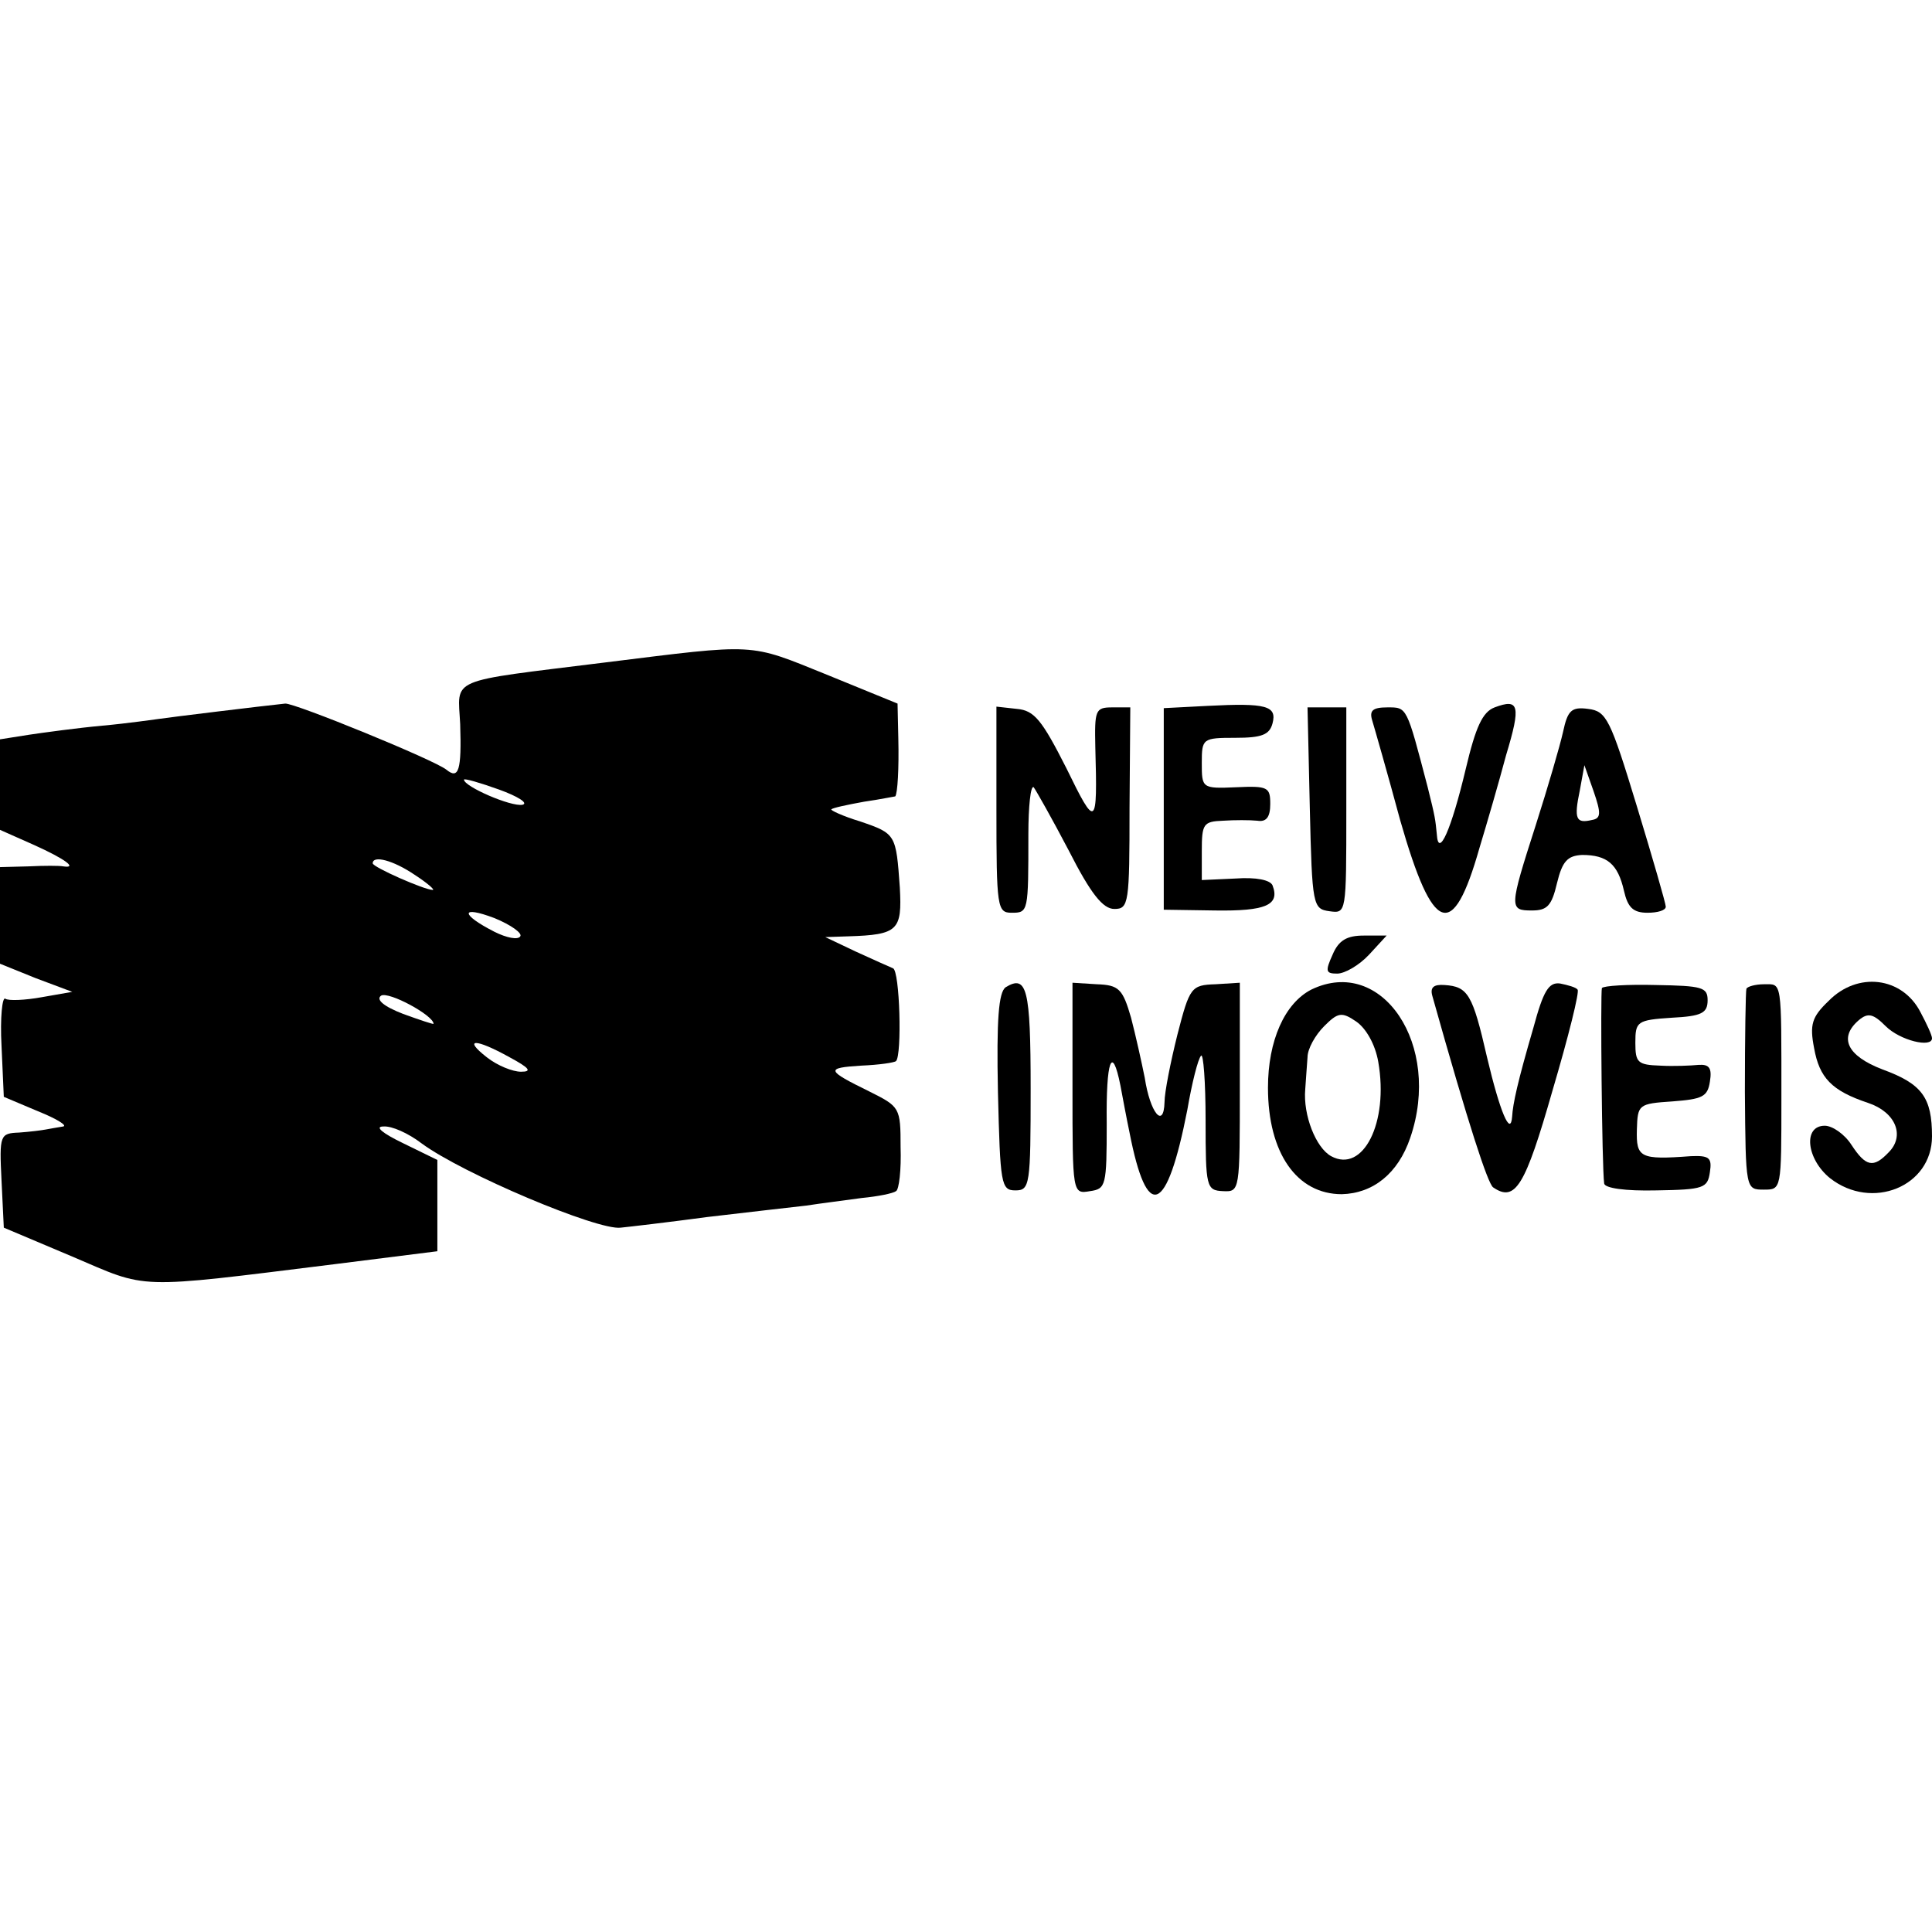 <?xml version="1.0" standalone="no"?>
<!DOCTYPE svg PUBLIC "-//W3C//DTD SVG 20010904//EN"
 "http://www.w3.org/TR/2001/REC-SVG-20010904/DTD/svg10.dtd">
<svg version="1.0" xmlns="http://www.w3.org/2000/svg"
 width="254pt" height="254pt" viewBox="0 0 254 254"
 preserveAspectRatio="xMidYMid meet">
<g transform="translate(0,254) scale(0.1,-0.1)"
fill="#000000" stroke="none">
<path d="M795 1669 c-209 -26 -193 -19 -190 -81 2 -61 -2 -73 -18 -60 -16 13
-200 88 -212 87 -29 -3 -152 -18 -165 -20 -8 -1 -42 -6 -75 -9 -33 -3 -77 -9
-97 -12 l-38 -6 0 -59 0 -60 45 -20 c40 -18 58 -31 38 -28 -5 1 -25 1 -45 0
l-38 -1 0 -64 0 -63 47 -19 48 -18 -40 -7 c-22 -4 -44 -5 -48 -2 -4 3 -7 -25
-5 -62 l3 -67 45 -19 c25 -10 39 -19 33 -20 -7 -1 -17 -3 -23 -4 -5 -1 -21 -3
-35 -4 -25 -1 -26 -3 -23 -63 l3 -62 90 -38 c101 -43 79 -43 345 -10 l135 17
0 60 0 60 -45 22 c-27 13 -38 22 -26 22 11 1 33 -9 50 -22 54 -40 232 -115
262 -111 10 1 62 7 114 14 52 6 111 13 130 15 19 3 52 7 73 10 21 2 41 6 45 9
4 2 7 28 6 58 0 52 -1 53 -41 73 -57 28 -58 31 -11 34 24 1 44 4 46 6 8 8 5
119 -4 122 -5 2 -27 12 -49 22 l-40 19 30 1 c66 2 71 8 68 64 -5 70 -5 71 -52
87 -23 7 -40 15 -38 16 2 2 21 6 43 10 21 3 40 7 41 7 3 4 5 36 4 77 l-1 45
-93 38 c-104 42 -90 41 -292 16z m-108 -187 c-15 -3 -77 24 -77 33 0 2 21 -4
46 -13 25 -9 39 -18 31 -20z m-142 -92 c17 -11 27 -20 24 -20 -11 0 -79 30
-79 35 0 11 27 4 55 -15z m139 -81 c-3 -5 -18 -2 -34 6 -45 23 -45 35 0 18 22
-9 37 -20 34 -24z m-114 -115 c0 -1 -18 5 -40 13 -26 10 -36 19 -29 24 10 6
69 -26 69 -37z m100 -44 c26 -14 30 -19 15 -19 -11 0 -31 8 -45 19 -32 25 -15
25 30 0z"/>
<path d="M1588 1612 l-58 -3 0 -132 0 -133 67 -1 c67 -1 86 7 76 33 -3 7 -21
11 -49 9 l-44 -2 0 38 c0 36 2 39 28 40 15 1 35 1 45 0 12 -2 17 5 17 22 0 22
-3 24 -45 22 -45 -2 -45 -1 -45 32 0 32 1 33 44 33 35 0 45 4 49 19 6 23 -8
27 -85 23z"/>
<path d="M1965 1610 c-16 -6 -25 -26 -38 -81 -19 -80 -36 -118 -38 -86 -2 20
-2 22 -12 62 -28 107 -27 105 -53 105 -19 0 -24 -4 -20 -17 3 -10 20 -69 37
-132 43 -150 69 -159 104 -36 10 33 26 88 35 122 20 66 17 75 -15 63z"/>
<path d="M1310 1476 c0 -129 1 -136 20 -136 22 0 22 1 22 103 0 37 3 65 7 62
3 -4 24 -41 46 -83 29 -57 45 -77 60 -77 19 0 20 7 20 133 l1 132 -24 0 c-22
0 -23 -4 -22 -52 3 -107 1 -108 -38 -28 -32 63 -42 76 -65 78 l-27 3 0 -135z"/>
<path d="M1722 1478 c3 -129 4 -133 26 -136 22 -3 22 -3 22 132 l0 136 -25 0
-26 0 3 -132z"/>
<path d="M2055 1578 c-4 -18 -20 -73 -36 -123 -35 -109 -35 -112 -5 -112 20 0
26 6 33 36 7 29 14 36 33 37 33 0 47 -12 55 -47 5 -22 12 -29 31 -29 13 0 24
3 24 8 0 4 -17 63 -38 132 -35 115 -40 125 -64 128 -22 3 -27 -2 -33 -30z m38
-116 c-21 -5 -24 1 -16 39 l6 33 12 -34 c10 -29 10 -36 -2 -38z"/>
<path d="M1752 1285 c-10 -22 -9 -25 6 -25 10 0 29 11 42 25 l23 25 -30 0
c-22 0 -33 -6 -41 -25z"/>
<path d="M1322 1242 c-9 -7 -12 -41 -10 -138 3 -121 4 -129 23 -129 19 0 20 7
20 134 0 132 -5 150 -33 133z"/>
<path d="M1410 1109 c0 -138 0 -139 23 -135 21 3 22 7 22 89 -1 83 7 105 18
50 3 -16 8 -43 12 -62 23 -118 49 -108 76 30 6 35 14 67 18 71 3 4 6 -34 6
-85 0 -88 1 -92 23 -93 22 -1 22 0 22 136 l0 138 -32 -2 c-32 -1 -34 -4 -50
-66 -9 -36 -17 -76 -17 -89 -1 -36 -19 -14 -26 32 -4 20 -12 56 -18 79 -11 38
-16 43 -45 44 l-32 2 0 -139z"/>
<path d="M1724 1239 c-35 -18 -57 -67 -57 -129 0 -86 38 -140 97 -140 41 1 74
27 90 74 42 122 -37 240 -130 195z m88 -95 c14 -80 -20 -147 -62 -124 -20 11
-37 54 -34 88 1 12 2 31 3 42 0 11 10 29 22 41 18 18 23 19 42 6 13 -9 25 -30
29 -53z"/>
<path d="M1883 1231 c48 -171 73 -247 80 -252 29 -20 42 1 78 127 21 71 36
131 33 133 -2 3 -13 6 -23 8 -15 2 -22 -10 -35 -58 -21 -72 -27 -100 -28 -117
-2 -27 -16 6 -33 78 -19 83 -25 93 -56 95 -14 1 -19 -3 -16 -14z"/>
<path d="M2106 1241 c-2 -6 0 -235 3 -257 1 -6 27 -10 69 -9 62 1 67 3 70 24
3 19 -1 22 -25 21 -67 -5 -72 -2 -71 35 1 33 2 34 47 37 39 3 46 6 49 26 3 18
-1 23 -15 22 -10 -1 -33 -2 -50 -1 -30 1 -33 4 -33 30 0 28 2 30 48 33 39 2
47 6 47 23 0 17 -7 19 -68 20 -37 1 -69 -1 -71 -4z"/>
<path d="M2296 1240 c-1 -3 -2 -63 -2 -135 1 -129 1 -129 25 -129 23 0 23 0
23 119 0 159 1 151 -23 151 -11 0 -22 -3 -23 -6z"/>
<path d="M2404 1224 c-22 -21 -25 -31 -19 -62 7 -39 23 -56 71 -72 36 -12 49
-43 27 -65 -20 -21 -30 -19 -49 10 -9 14 -25 25 -35 25 -29 0 -24 -44 7 -69
55 -43 134 -11 134 55 0 51 -13 69 -65 88 -47 18 -58 42 -31 65 12 10 19 8 35
-8 19 -19 61 -29 61 -16 0 4 -7 19 -15 34 -24 47 -83 54 -121 15z"/>
</g>
</svg>
